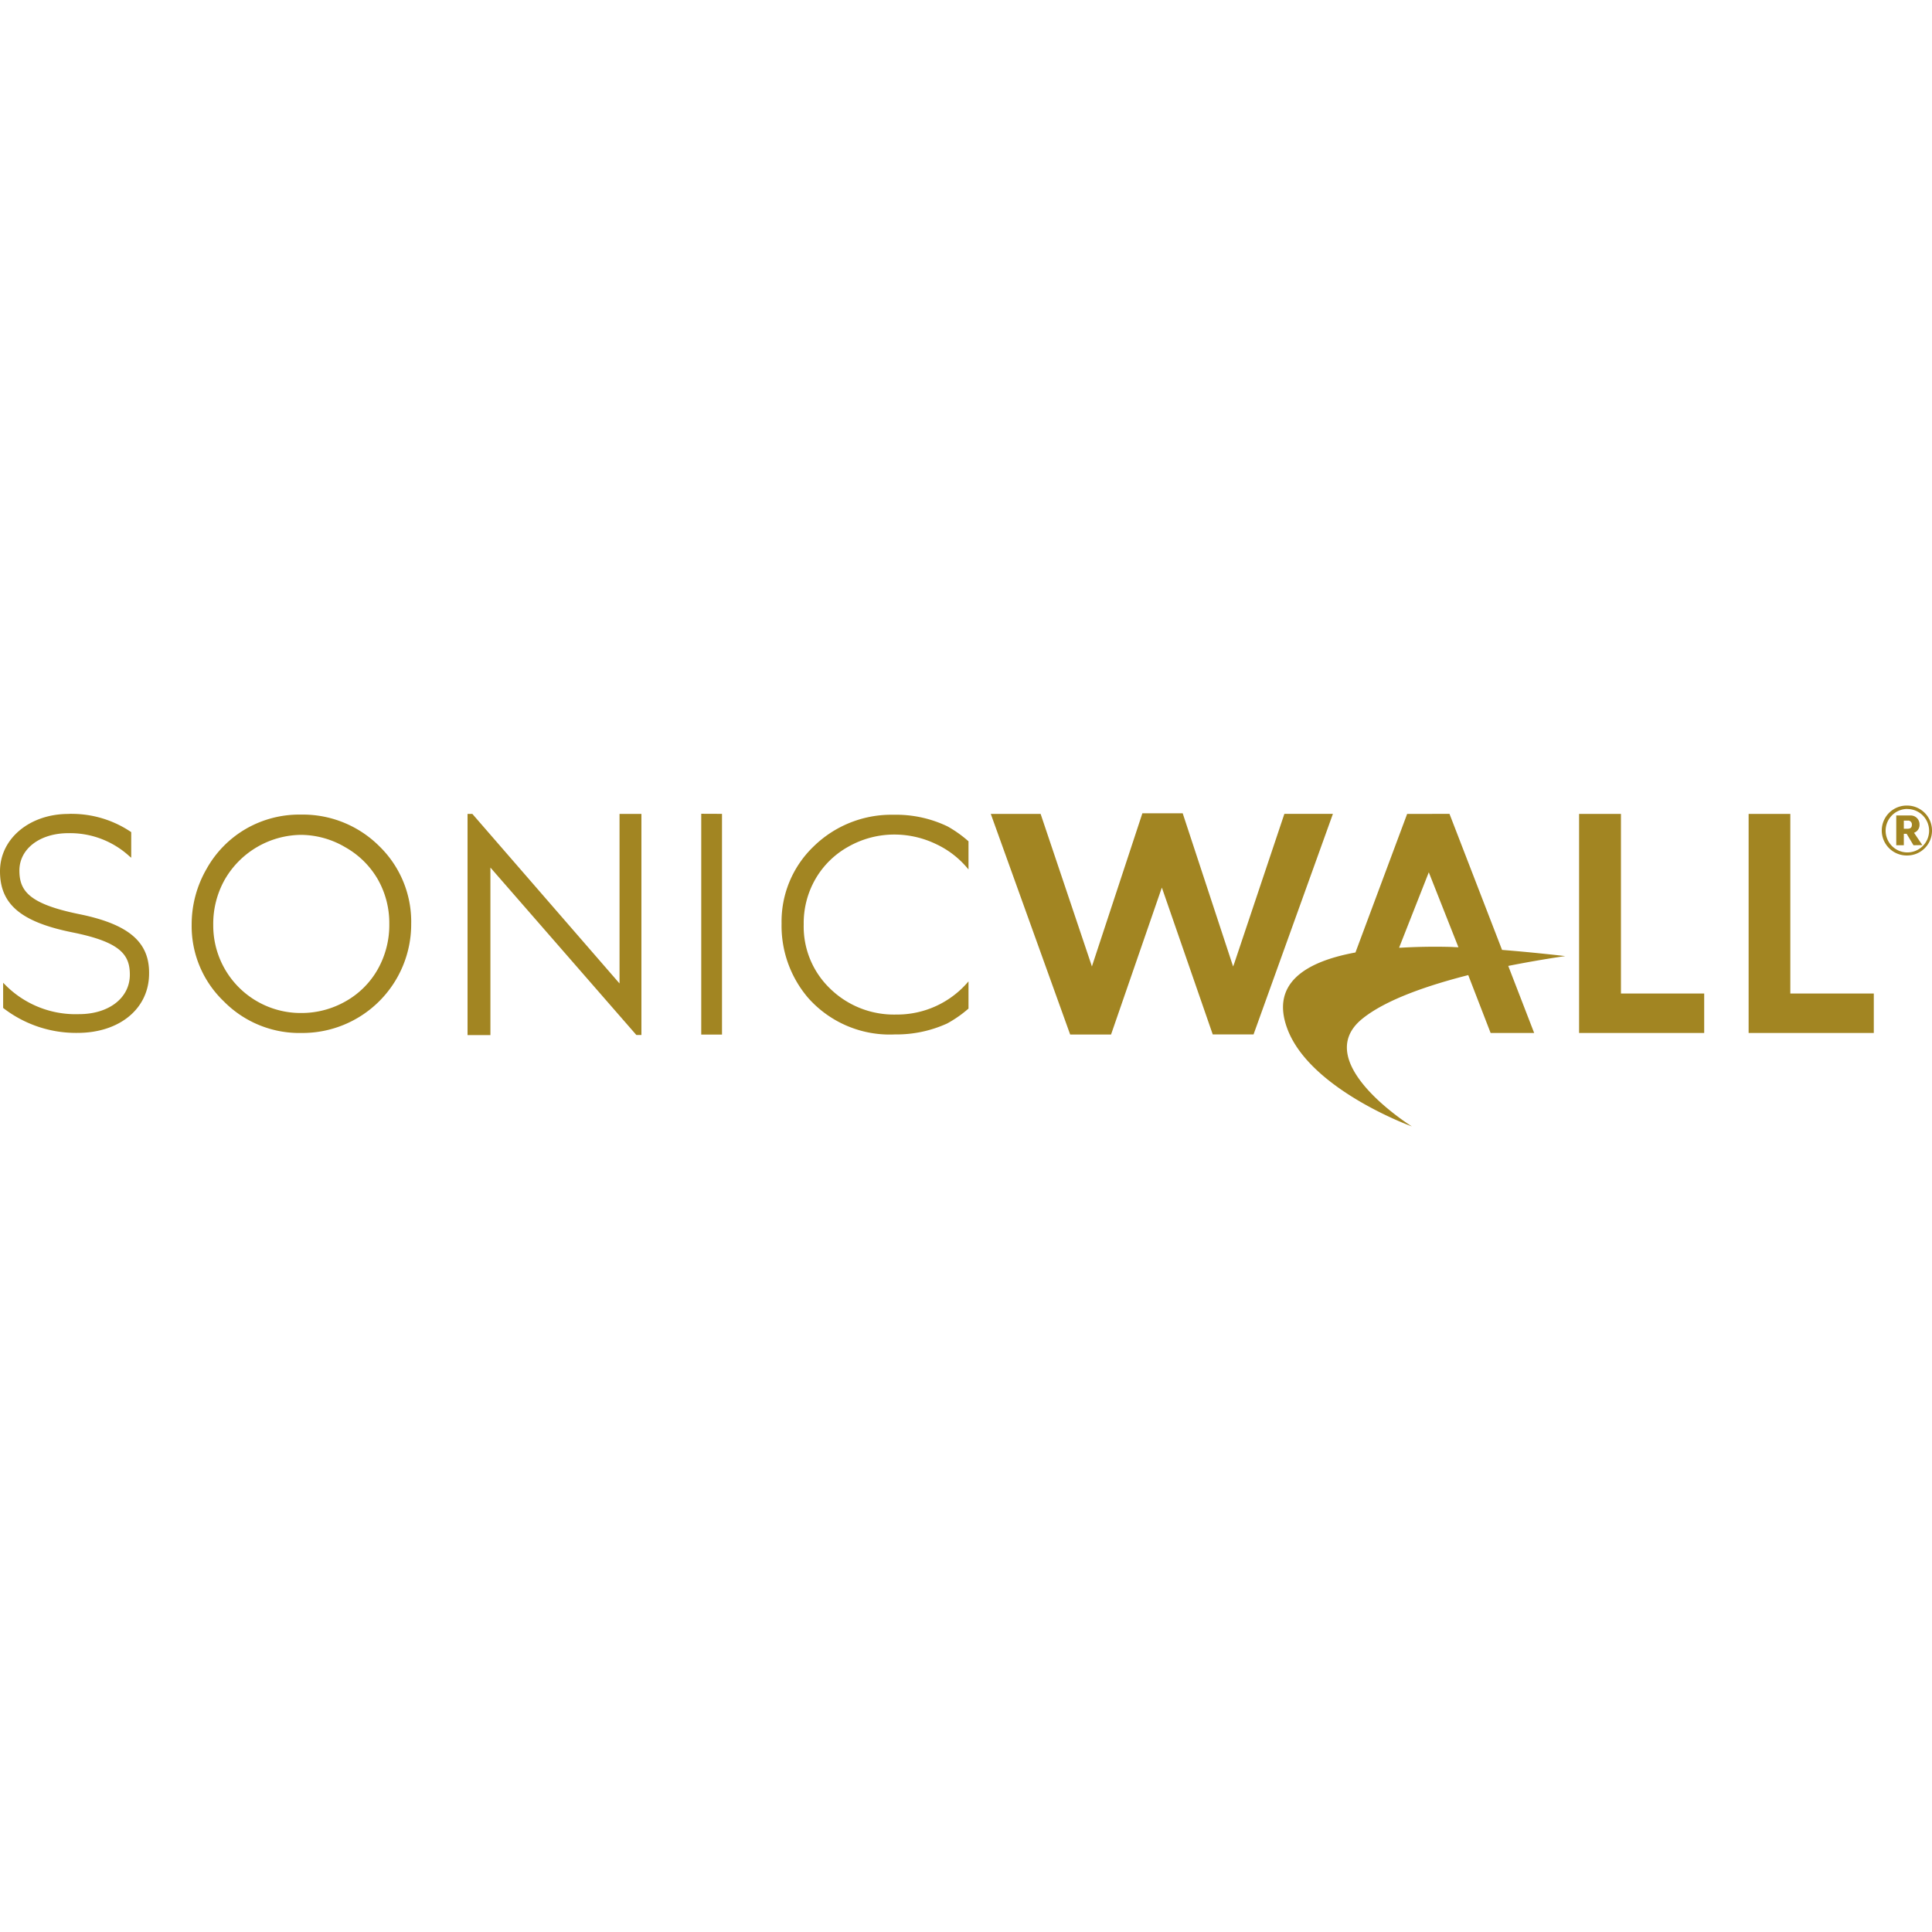 <svg role="img" width="32px" height="32px" viewBox="0 0 24 24" xmlns="http://www.w3.org/2000/svg"><title>SonicWall</title><path fill="#a28522" d="M23.678 10.007a.31.31 0 0 0 .016.62.308.308 0 0 0 .306-.308.31.31 0 0 0-.302-.312.31.31 0 0 0-.02 0zm.016.043a.27.27 0 0 1 .27.269.27.27 0 1 1-.27-.27zm-9.503.053l-.614 1.863-.013.04-.013-.04-.624-1.855h-.619l.986 2.74h.508l.618-1.788.013-.037.013.037.619 1.787h.507l.986-2.74h-.603l-.622 1.856-.015.04-.013-.04-.613-1.863zm-5.48.006v2.743h.258V10.11zm-7.823 0a1.315 1.315 0 0 0-.038.002c-.481 0-.85.306-.85.712 0 .41.26.63.898.759.6.12.715.279.715.526 0 .288-.26.49-.631.49a1.228 1.228 0 0 1-.923-.37l-.02-.02v.313a1.477 1.477 0 0 0 .923.31c.524 0 .89-.302.89-.738.005-.393-.257-.614-.872-.738-.619-.127-.739-.288-.739-.541 0-.27.255-.464.608-.464a1.091 1.091 0 0 1 .759.287l.022.018v-.318a1.315 1.315 0 0 0-.742-.227zm4.92.002v2.747h.284v-2.081l1.813 2.08h.063v-2.746h-.272v2.106l-1.828-2.106zm11.672 0l-.642 1.721c-.637.117-1.051.393-.848.943.278.76 1.549 1.218 1.549 1.218s-1.285-.801-.613-1.34c.296-.238.819-.414 1.313-.54l.278.719h.541l-.322-.833c.403-.08.708-.122.708-.122s-.36-.043-.785-.077l-.653-1.69zm2.136 0v2.721h1.554v-.49h-1.034v-2.231zm2.106 0v2.721h1.555v-.49H22.24v-2.231zm-17.953.008a1.344 1.344 0 0 0-.042 0 1.327 1.327 0 0 0-.67.176 1.313 1.313 0 0 0-.491.499 1.377 1.377 0 0 0-.185.69 1.292 1.292 0 0 0 .397.953 1.318 1.318 0 0 0 .971.395 1.351 1.351 0 0 0 1.359-1.356 1.307 1.307 0 0 0-.397-.965 1.344 1.344 0 0 0-.942-.392zm7.3.002a1.381 1.381 0 0 0-.96.392 1.292 1.292 0 0 0-.4.96 1.377 1.377 0 0 0 .33.923 1.353 1.353 0 0 0 1.077.454 1.516 1.516 0 0 0 .65-.136 1.477 1.477 0 0 0 .265-.185v-.338a1.16 1.16 0 0 1-.899.412 1.134 1.134 0 0 1-.823-.325 1.067 1.067 0 0 1-.325-.794 1.097 1.097 0 0 1 .146-.565 1.073 1.073 0 0 1 .41-.402 1.156 1.156 0 0 1 .576-.15 1.196 1.196 0 0 1 .515.12 1.132 1.132 0 0 1 .4.314v-.35a1.477 1.477 0 0 0-.26-.185 1.477 1.477 0 0 0-.66-.145 1.381 1.381 0 0 0-.041 0zm12.661.009a.11.11 0 0 0-.012 0h-.162v.37h.094v-.142h.035l.085.142.11-.002-.103-.153a.103.103 0 0 0 .068-.102.11.11 0 0 0-.115-.113zm-.026.063a.048.048 0 0 1 .046.054c0 .032-.017.048-.054.048h-.046v-.101h.046a.048.048 0 0 1 .008 0zm-19.97.178a1.108 1.108 0 0 1 .006 0 1.093 1.093 0 0 1 .548.153 1.075 1.075 0 0 1 .405.399 1.097 1.097 0 0 1 .143.553 1.12 1.12 0 0 1-.143.564 1.047 1.047 0 0 1-.4.399 1.108 1.108 0 0 1-.553.145 1.087 1.087 0 0 1-1.091-1.095 1.119 1.119 0 0 1 .144-.564 1.108 1.108 0 0 1 .94-.554zm14.015.465l.368.931c-.032 0-.065-.003-.097-.004a7.414 7.414 0 0 0-.622.01h-.018z"/></svg>